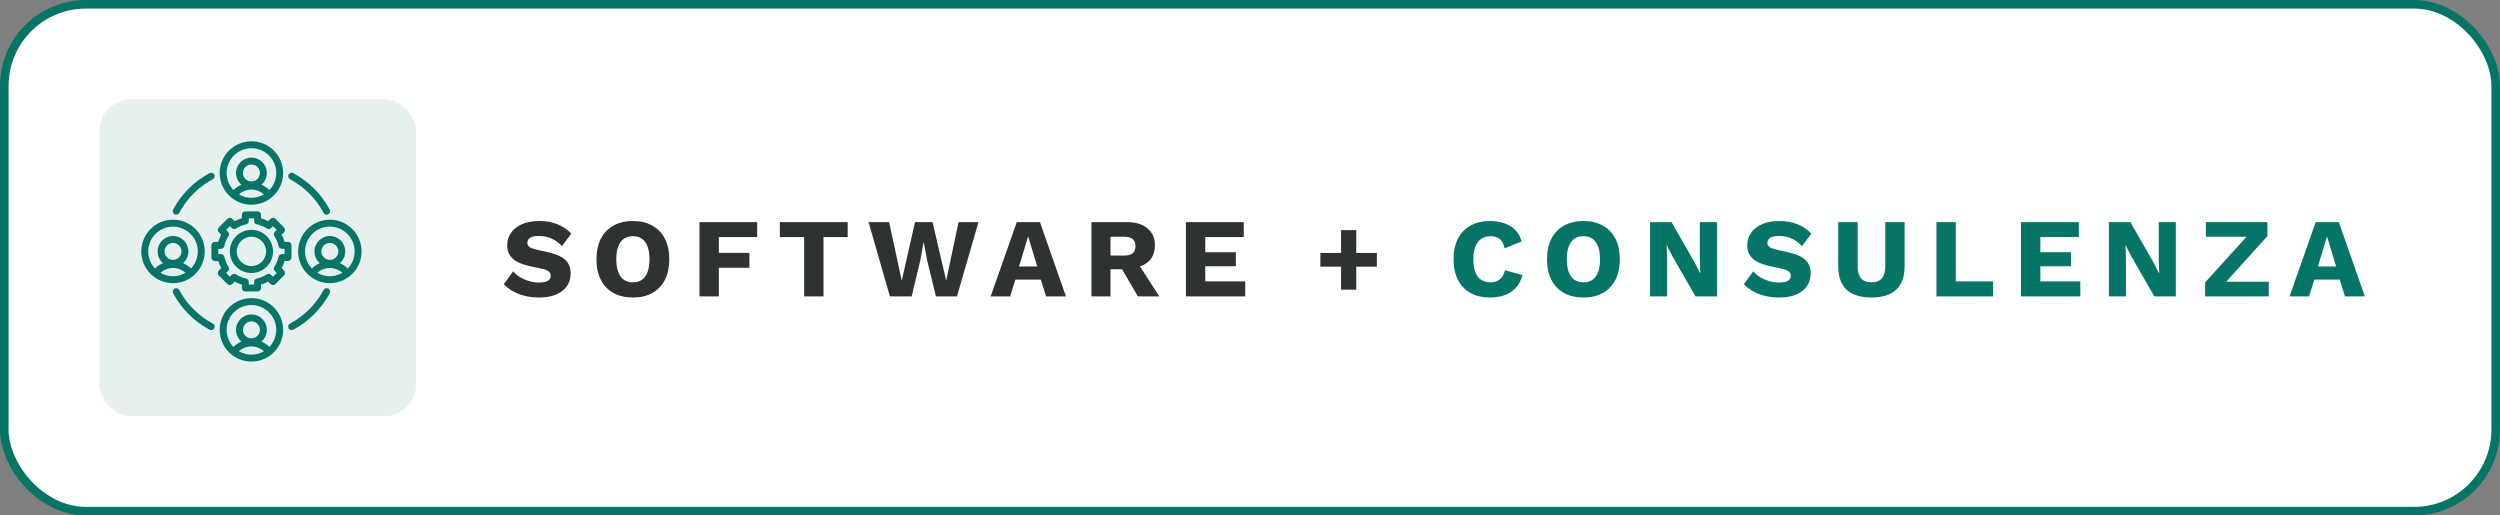 <svg width="291" height="60" viewBox="0 0 291 60" fill="none" xmlns="http://www.w3.org/2000/svg">
<rect x="0" y="0" width="291" height="60" fill="#808080" stroke="none"/>
<rect x="0.5" y="0.5" width="290" height="59" rx="9.5" fill="white"/>
<rect x="0.5" y="0.5" width="290" height="59" rx="9.5" stroke="#057567"/>
<rect x="11.565" y="11.565" width="36.87" height="36.87" rx="3.687" fill="#E5F0EF"/>
<g clip-path="url(#clip0_4377_19475)">
<path d="M29.266 23.83C31.302 23.83 32.958 22.174 32.958 20.138C32.958 18.102 31.302 16.445 29.266 16.445C27.23 16.445 25.573 18.102 25.573 20.138C25.573 22.174 27.23 23.83 29.266 23.83ZM27.81 22.631C28.207 22.271 28.727 22.064 29.266 22.064C29.804 22.064 30.324 22.271 30.721 22.631C30.293 22.881 29.796 23.026 29.266 23.026C28.735 23.026 28.238 22.881 27.81 22.631ZM29.266 21.126C28.721 21.126 28.278 20.683 28.278 20.138C28.278 19.593 28.721 19.15 29.266 19.15C29.81 19.15 30.254 19.593 30.254 20.138C30.254 20.682 29.81 21.126 29.266 21.126ZM29.266 17.25C30.858 17.25 32.154 18.545 32.154 20.138C32.154 20.908 31.85 21.608 31.357 22.126C31.088 21.86 30.772 21.648 30.428 21.5C30.813 21.171 31.058 20.683 31.058 20.138C31.058 19.149 30.254 18.346 29.265 18.346C28.277 18.346 27.473 19.149 27.473 20.138C27.473 20.683 27.718 21.171 28.103 21.5C27.759 21.648 27.443 21.86 27.174 22.126C26.681 21.608 26.378 20.908 26.378 20.138C26.378 18.545 27.673 17.25 29.266 17.25ZM38.394 25.573C36.358 25.573 34.701 27.23 34.701 29.266C34.701 31.302 36.358 32.958 38.394 32.958C40.43 32.958 42.086 31.302 42.086 29.266C42.086 27.23 40.43 25.573 38.394 25.573ZM36.938 31.759C37.335 31.399 37.855 31.192 38.393 31.192C38.932 31.192 39.452 31.399 39.849 31.759C39.421 32.009 38.924 32.154 38.393 32.154C37.863 32.154 37.366 32.009 36.938 31.759ZM38.394 30.254C37.849 30.254 37.406 29.81 37.406 29.266C37.406 28.721 37.849 28.278 38.394 28.278C38.938 28.278 39.382 28.721 39.382 29.266C39.381 29.81 38.938 30.254 38.394 30.254ZM40.485 31.254C40.216 30.988 39.9 30.776 39.556 30.628C39.941 30.299 40.186 29.811 40.186 29.266C40.186 28.278 39.382 27.474 38.394 27.474C37.405 27.474 36.602 28.278 36.602 29.266C36.602 29.811 36.846 30.299 37.231 30.628C36.887 30.776 36.571 30.988 36.302 31.254C35.809 30.736 35.506 30.036 35.506 29.266C35.506 27.673 36.801 26.378 38.394 26.378C39.986 26.378 41.282 27.673 41.282 29.266C41.282 30.036 40.978 30.736 40.485 31.254ZM23.83 29.266C23.83 27.23 22.174 25.573 20.138 25.573C18.102 25.573 16.445 27.23 16.445 29.266C16.445 31.302 18.102 32.958 20.138 32.958C22.174 32.958 23.83 31.302 23.83 29.266ZM18.682 31.759C19.079 31.399 19.599 31.192 20.138 31.192C20.676 31.192 21.196 31.399 21.593 31.759C21.165 32.009 20.668 32.154 20.138 32.154C19.607 32.154 19.11 32.009 18.682 31.759ZM20.138 30.254C19.593 30.254 19.15 29.81 19.15 29.266C19.15 28.721 19.593 28.278 20.138 28.278C20.683 28.278 21.126 28.721 21.126 29.266C21.126 29.81 20.683 30.254 20.138 30.254ZM17.25 29.266C17.25 27.673 18.545 26.378 20.138 26.378C21.73 26.378 23.026 27.673 23.026 29.266C23.026 30.036 22.722 30.736 22.229 31.254C21.96 30.988 21.644 30.776 21.3 30.628C21.685 30.299 21.93 29.811 21.93 29.266C21.93 28.278 21.126 27.474 20.138 27.474C19.149 27.474 18.346 28.278 18.346 29.266C18.346 29.811 18.59 30.299 18.975 30.628C18.631 30.776 18.315 30.988 18.046 31.254C17.553 30.736 17.25 30.036 17.25 29.266ZM29.266 34.701C27.23 34.701 25.573 36.358 25.573 38.394C25.573 40.43 27.23 42.086 29.266 42.086C31.302 42.086 32.958 40.43 32.958 38.394C32.958 36.358 31.302 34.701 29.266 34.701ZM27.81 40.886C28.207 40.527 28.727 40.32 29.266 40.32C29.804 40.32 30.324 40.527 30.721 40.886C30.294 41.137 29.796 41.282 29.266 41.282C28.735 41.282 28.238 41.137 27.81 40.886ZM29.266 39.381C28.721 39.381 28.278 38.938 28.278 38.394C28.278 37.849 28.721 37.406 29.266 37.406C29.81 37.406 30.254 37.849 30.254 38.394C30.254 38.938 29.81 39.381 29.266 39.381ZM31.357 40.382C31.088 40.116 30.772 39.903 30.428 39.756C30.813 39.427 31.058 38.938 31.058 38.394C31.058 37.405 30.254 36.602 29.266 36.602C28.277 36.602 27.474 37.405 27.474 38.394C27.474 38.939 27.718 39.427 28.103 39.756C27.759 39.903 27.443 40.116 27.174 40.382C26.681 39.864 26.378 39.163 26.378 38.393C26.378 36.801 27.673 35.505 29.266 35.505C30.858 35.505 32.154 36.801 32.154 38.393C32.154 39.164 31.85 39.864 31.357 40.382ZM33.594 20.32C33.699 20.124 33.943 20.051 34.139 20.156C35.944 21.123 37.409 22.588 38.376 24.392C38.481 24.588 38.407 24.832 38.211 24.937C38.151 24.969 38.086 24.985 38.022 24.985C37.878 24.985 37.739 24.908 37.667 24.773C36.775 23.108 35.423 21.757 33.759 20.864C33.563 20.759 33.489 20.516 33.594 20.32ZM20.155 24.392C21.122 22.588 22.587 21.123 24.392 20.156C24.588 20.051 24.832 20.124 24.937 20.32C25.042 20.516 24.968 20.759 24.772 20.864C23.108 21.757 21.756 23.108 20.864 24.773C20.792 24.908 20.653 24.985 20.509 24.985C20.445 24.985 20.38 24.969 20.32 24.937C20.124 24.832 20.051 24.588 20.155 24.392ZM24.937 38.212C24.864 38.347 24.726 38.424 24.582 38.424C24.518 38.424 24.453 38.408 24.392 38.376C22.588 37.409 21.122 35.944 20.156 34.139C20.051 33.944 20.124 33.7 20.32 33.595C20.516 33.49 20.759 33.563 20.864 33.759C21.757 35.423 23.108 36.775 24.773 37.667C24.968 37.772 25.042 38.016 24.937 38.212ZM38.376 34.139C37.409 35.944 35.944 37.409 34.139 38.376C34.079 38.408 34.014 38.424 33.949 38.424C33.806 38.424 33.667 38.346 33.595 38.211C33.49 38.016 33.563 37.772 33.759 37.667C35.424 36.775 36.775 35.424 37.667 33.759C37.772 33.563 38.016 33.489 38.212 33.594C38.407 33.699 38.481 33.943 38.376 34.139ZM33.524 30.378C33.746 30.378 33.926 30.198 33.926 29.976V28.555C33.926 28.333 33.746 28.153 33.524 28.153H33.127C33.043 27.864 32.928 27.586 32.782 27.323L33.063 27.042C33.22 26.885 33.22 26.63 33.063 26.473L32.059 25.468C31.902 25.311 31.647 25.311 31.49 25.468L31.209 25.749C30.945 25.603 30.668 25.488 30.379 25.405V25.008C30.379 24.786 30.199 24.606 29.977 24.606H28.555C28.333 24.606 28.153 24.786 28.153 25.008V25.405C27.864 25.488 27.586 25.603 27.323 25.749L27.042 25.468C26.885 25.311 26.63 25.311 26.473 25.468L25.468 26.473C25.393 26.549 25.351 26.651 25.351 26.758C25.351 26.864 25.393 26.967 25.468 27.042L25.749 27.323C25.603 27.587 25.488 27.864 25.405 28.153H25.008C24.786 28.153 24.606 28.334 24.606 28.556V29.977C24.606 30.199 24.786 30.379 25.008 30.379H25.405C25.488 30.668 25.604 30.946 25.749 31.209L25.468 31.491C25.311 31.648 25.311 31.902 25.468 32.059L26.473 33.064C26.549 33.139 26.651 33.182 26.758 33.182C26.864 33.182 26.967 33.139 27.042 33.064L27.323 32.783C27.587 32.929 27.864 33.044 28.153 33.127V33.524C28.153 33.746 28.334 33.926 28.556 33.926H29.977C30.199 33.926 30.379 33.746 30.379 33.524V33.127C30.668 33.044 30.946 32.929 31.209 32.783L31.491 33.064C31.648 33.221 31.902 33.221 32.059 33.064L33.064 32.059C33.139 31.984 33.182 31.881 33.182 31.775C33.182 31.668 33.139 31.566 33.064 31.49L32.783 31.209C32.929 30.946 33.044 30.668 33.127 30.379H33.524V30.378ZM33.121 29.574H32.81C32.619 29.574 32.453 29.709 32.416 29.898C32.334 30.31 32.173 30.696 31.94 31.047C31.833 31.206 31.854 31.419 31.99 31.554L32.21 31.774L31.774 32.21L31.554 31.99C31.418 31.855 31.206 31.834 31.046 31.94C30.696 32.174 30.309 32.334 29.898 32.416C29.709 32.454 29.574 32.619 29.574 32.811V33.122H28.957V32.811C28.957 32.619 28.822 32.454 28.634 32.416C28.222 32.334 27.835 32.174 27.485 31.94C27.325 31.834 27.113 31.855 26.977 31.99L26.757 32.21L26.321 31.774L26.541 31.554C26.677 31.419 26.698 31.206 26.591 31.047C26.357 30.696 26.197 30.31 26.115 29.898C26.077 29.71 25.912 29.574 25.72 29.574H25.41V28.958H25.72C25.912 28.958 26.077 28.822 26.115 28.634C26.197 28.222 26.357 27.836 26.591 27.485C26.698 27.326 26.677 27.113 26.541 26.977L26.321 26.758L26.757 26.322L26.977 26.542C27.113 26.677 27.325 26.698 27.485 26.592C27.835 26.358 28.221 26.198 28.633 26.116C28.821 26.078 28.957 25.913 28.957 25.721V25.41H29.573V25.721C29.573 25.913 29.709 26.078 29.897 26.116C30.309 26.197 30.695 26.358 31.046 26.592C31.206 26.698 31.418 26.677 31.553 26.542L31.774 26.322L32.21 26.758L31.989 26.977C31.854 27.113 31.833 27.326 31.939 27.485C32.173 27.835 32.333 28.222 32.416 28.634C32.453 28.822 32.618 28.957 32.81 28.957H33.121L33.121 29.574ZM29.266 26.752C27.88 26.752 26.752 27.88 26.752 29.266C26.752 30.652 27.88 31.779 29.266 31.779C30.652 31.779 31.779 30.652 31.779 29.266C31.779 27.88 30.652 26.752 29.266 26.752ZM29.266 30.975C28.323 30.975 27.556 30.208 27.556 29.266C27.556 28.323 28.323 27.556 29.266 27.556C30.208 27.556 30.975 28.323 30.975 29.266C30.975 30.208 30.208 30.975 29.266 30.975Z" fill="#057567"/>
</g>
<path d="M62.77 25.725C63.573 25.725 64.28 25.852 64.891 26.105C65.511 26.349 66.048 26.712 66.502 27.192L65.415 28.646C65.04 28.253 64.634 27.96 64.197 27.768C63.77 27.567 63.281 27.467 62.73 27.467C62.407 27.467 62.145 27.502 61.945 27.572C61.744 27.642 61.6 27.738 61.512 27.86C61.425 27.982 61.381 28.122 61.381 28.279C61.381 28.462 61.464 28.619 61.63 28.75C61.805 28.873 62.084 28.977 62.468 29.065L63.922 29.392C64.787 29.593 65.42 29.886 65.821 30.27C66.223 30.654 66.424 31.165 66.424 31.802C66.424 32.413 66.267 32.933 65.952 33.361C65.638 33.78 65.206 34.098 64.656 34.317C64.106 34.526 63.477 34.631 62.77 34.631C62.193 34.631 61.643 34.57 61.12 34.448C60.596 34.317 60.124 34.133 59.705 33.898C59.286 33.662 58.932 33.391 58.644 33.086L59.731 31.579C59.95 31.833 60.216 32.06 60.53 32.26C60.853 32.453 61.202 32.605 61.578 32.719C61.962 32.832 62.351 32.889 62.743 32.889C63.049 32.889 63.302 32.858 63.503 32.797C63.713 32.736 63.865 32.645 63.962 32.522C64.058 32.4 64.106 32.256 64.106 32.09C64.106 31.907 64.04 31.754 63.909 31.632C63.778 31.501 63.529 31.392 63.163 31.304L61.565 30.951C61.076 30.837 60.639 30.689 60.255 30.505C59.88 30.313 59.583 30.06 59.364 29.746C59.146 29.423 59.037 29.021 59.037 28.541C59.037 28 59.185 27.519 59.482 27.1C59.779 26.672 60.207 26.336 60.766 26.092C61.325 25.847 61.993 25.725 62.77 25.725ZM73.674 25.725C74.547 25.725 75.297 25.904 75.926 26.262C76.564 26.611 77.052 27.118 77.393 27.781C77.734 28.445 77.904 29.244 77.904 30.178C77.904 31.112 77.734 31.911 77.393 32.575C77.052 33.238 76.564 33.749 75.926 34.107C75.297 34.456 74.547 34.631 73.674 34.631C72.8 34.631 72.045 34.456 71.408 34.107C70.77 33.749 70.281 33.238 69.941 32.575C69.6 31.911 69.43 31.112 69.43 30.178C69.43 29.244 69.6 28.445 69.941 27.781C70.281 27.118 70.77 26.611 71.408 26.262C72.045 25.904 72.8 25.725 73.674 25.725ZM73.674 27.493C73.254 27.493 72.901 27.593 72.613 27.794C72.325 27.995 72.106 28.296 71.958 28.698C71.809 29.091 71.735 29.584 71.735 30.178C71.735 30.763 71.809 31.256 71.958 31.658C72.106 32.06 72.325 32.361 72.613 32.562C72.901 32.762 73.254 32.863 73.674 32.863C74.093 32.863 74.442 32.762 74.721 32.562C75.009 32.361 75.228 32.06 75.376 31.658C75.525 31.256 75.599 30.763 75.599 30.178C75.599 29.584 75.525 29.091 75.376 28.698C75.228 28.296 75.009 27.995 74.721 27.794C74.442 27.593 74.093 27.493 73.674 27.493ZM88.137 27.598H83.671V29.431H87.233V31.173H83.671V34.5H81.418V25.856H88.137V27.598ZM98.671 25.856V27.598H95.855V34.5H93.602V27.598H90.773V25.856H98.671ZM103.586 34.5L101.098 25.856H103.495L104.962 32.679L106.507 25.856H108.55L110.135 32.666L111.576 25.856H113.894L111.392 34.5H108.943L107.922 30.309L107.529 28.2H107.502L107.123 30.309L106.114 34.5H103.586ZM124.076 34.5H121.757L121.155 32.548H118.195L117.579 34.5H115.314L118.352 25.856H121.05L124.076 34.5ZM118.614 31.016H120.736L119.675 27.519L118.614 31.016ZM131.171 25.856C132.201 25.856 133 26.1 133.568 26.589C134.144 27.07 134.432 27.711 134.432 28.515C134.432 29.396 134.148 30.069 133.581 30.532C133.013 30.994 132.214 31.226 131.184 31.226L130.975 31.344H129.259V34.5H127.045V25.856H131.171ZM130.857 29.746C131.293 29.746 131.621 29.658 131.839 29.484C132.057 29.309 132.166 29.03 132.166 28.646C132.166 28.27 132.057 27.995 131.839 27.82C131.621 27.646 131.293 27.558 130.857 27.558H129.259V29.746H130.857ZM132.18 30.217L134.943 34.5H132.455L130.241 30.715L132.18 30.217ZM138.04 34.5V25.856H144.772V27.598H140.293V29.353H143.855V30.99H140.293V32.758H144.942V34.5H138.04ZM157.869 26.786V33.714H156.101V26.786H157.869ZM160.266 29.445V31.042H153.691V29.445H160.266Z" fill="#2E3230"/>
<path d="M177.222 32.025C177.056 32.627 176.79 33.125 176.423 33.518C176.056 33.902 175.619 34.186 175.113 34.369C174.607 34.544 174.048 34.631 173.437 34.631C172.563 34.631 171.808 34.456 171.171 34.107C170.533 33.749 170.044 33.238 169.704 32.575C169.363 31.911 169.193 31.112 169.193 30.178C169.193 29.244 169.363 28.445 169.704 27.781C170.044 27.118 170.533 26.611 171.171 26.262C171.808 25.904 172.559 25.725 173.424 25.725C174.026 25.725 174.58 25.812 175.087 25.987C175.593 26.153 176.021 26.41 176.37 26.76C176.72 27.109 176.968 27.558 177.117 28.109L175.139 28.907C175.017 28.366 174.816 27.995 174.537 27.794C174.266 27.593 173.921 27.493 173.502 27.493C173.092 27.493 172.734 27.593 172.428 27.794C172.131 27.995 171.9 28.296 171.734 28.698C171.577 29.091 171.498 29.584 171.498 30.178C171.498 30.763 171.572 31.256 171.721 31.658C171.869 32.06 172.092 32.361 172.389 32.562C172.694 32.762 173.07 32.863 173.515 32.863C173.934 32.863 174.288 32.749 174.576 32.522C174.873 32.287 175.074 31.929 175.179 31.448L177.222 32.025ZM184.316 25.725C185.189 25.725 185.94 25.904 186.569 26.262C187.206 26.611 187.695 27.118 188.036 27.781C188.376 28.445 188.546 29.244 188.546 30.178C188.546 31.112 188.376 31.911 188.036 32.575C187.695 33.238 187.206 33.749 186.569 34.107C185.94 34.456 185.189 34.631 184.316 34.631C183.443 34.631 182.688 34.456 182.05 34.107C181.413 33.749 180.924 33.238 180.583 32.575C180.243 31.911 180.072 31.112 180.072 30.178C180.072 29.244 180.243 28.445 180.583 27.781C180.924 27.118 181.413 26.611 182.05 26.262C182.688 25.904 183.443 25.725 184.316 25.725ZM184.316 27.493C183.897 27.493 183.543 27.593 183.255 27.794C182.967 27.995 182.749 28.296 182.6 28.698C182.452 29.091 182.378 29.584 182.378 30.178C182.378 30.763 182.452 31.256 182.6 31.658C182.749 32.06 182.967 32.361 183.255 32.562C183.543 32.762 183.897 32.863 184.316 32.863C184.735 32.863 185.084 32.762 185.364 32.562C185.652 32.361 185.87 32.06 186.019 31.658C186.167 31.256 186.241 30.763 186.241 30.178C186.241 29.584 186.167 29.091 186.019 28.698C185.87 28.296 185.652 27.995 185.364 27.794C185.084 27.593 184.735 27.493 184.316 27.493ZM199.853 25.856V34.5H197.352L194.667 29.824L194.012 28.541H193.999L194.051 30.139V34.5H192.06V25.856H194.562L197.247 30.532L197.902 31.815H197.915L197.862 30.217V25.856H199.853ZM207.112 25.725C207.915 25.725 208.622 25.852 209.233 26.105C209.853 26.349 210.39 26.712 210.844 27.192L209.757 28.646C209.382 28.253 208.976 27.96 208.539 27.768C208.111 27.567 207.622 27.467 207.072 27.467C206.749 27.467 206.487 27.502 206.287 27.572C206.086 27.642 205.942 27.738 205.854 27.86C205.767 27.982 205.723 28.122 205.723 28.279C205.723 28.462 205.806 28.619 205.972 28.75C206.147 28.873 206.426 28.977 206.81 29.065L208.264 29.392C209.129 29.593 209.762 29.886 210.163 30.27C210.565 30.654 210.766 31.165 210.766 31.802C210.766 32.413 210.609 32.933 210.294 33.361C209.98 33.78 209.548 34.098 208.998 34.317C208.448 34.526 207.819 34.631 207.112 34.631C206.535 34.631 205.985 34.57 205.461 34.448C204.938 34.317 204.466 34.133 204.047 33.898C203.628 33.662 203.274 33.391 202.986 33.086L204.073 31.579C204.291 31.833 204.558 32.06 204.872 32.26C205.195 32.453 205.544 32.605 205.92 32.719C206.304 32.832 206.693 32.889 207.085 32.889C207.391 32.889 207.644 32.858 207.845 32.797C208.055 32.736 208.207 32.645 208.304 32.522C208.4 32.4 208.448 32.256 208.448 32.09C208.448 31.907 208.382 31.754 208.251 31.632C208.12 31.501 207.871 31.392 207.505 31.304L205.907 30.951C205.418 30.837 204.981 30.689 204.597 30.505C204.222 30.313 203.925 30.06 203.706 29.746C203.488 29.423 203.379 29.021 203.379 28.541C203.379 28 203.527 27.519 203.824 27.1C204.121 26.672 204.549 26.336 205.108 26.092C205.667 25.847 206.335 25.725 207.112 25.725ZM221.696 25.856V30.977C221.696 32.199 221.368 33.116 220.713 33.727C220.067 34.33 219.107 34.631 217.832 34.631C216.566 34.631 215.606 34.33 214.951 33.727C214.296 33.116 213.968 32.199 213.968 30.977V25.856H216.234V31.016C216.234 31.636 216.365 32.099 216.627 32.404C216.898 32.71 217.299 32.863 217.832 32.863C218.373 32.863 218.775 32.71 219.037 32.404C219.308 32.099 219.443 31.636 219.443 31.016V25.856H221.696ZM227.654 32.758H231.99V34.5H225.402V25.856H227.654V32.758ZM235.245 34.5V25.856H241.977V27.598H237.498V29.353H241.06V30.99H237.498V32.758H242.147V34.5H235.245ZM253.265 25.856V34.5H250.763L248.078 29.824L247.423 28.541H247.41L247.463 30.139V34.5H245.472V25.856H247.974L250.658 30.532L251.313 31.815H251.326L251.274 30.217V25.856H253.265ZM258.441 33.557L258.048 32.797H264.086V34.5H256.673V32.876L262.187 26.799L262.58 27.558H256.764V25.856H263.929V27.48L258.441 33.557ZM275.268 34.5H272.95L272.347 32.548H269.387L268.772 34.5H266.506L269.544 25.856H272.242L275.268 34.5ZM269.806 31.016H271.928L270.867 27.519L269.806 31.016Z" fill="#057567"/>
<defs>
<clipPath id="clip0_4377_19475">
<rect width="26.919" height="26.919" fill="white" transform="translate(15.807 15.807)"/>
</clipPath>
</defs>
</svg>
